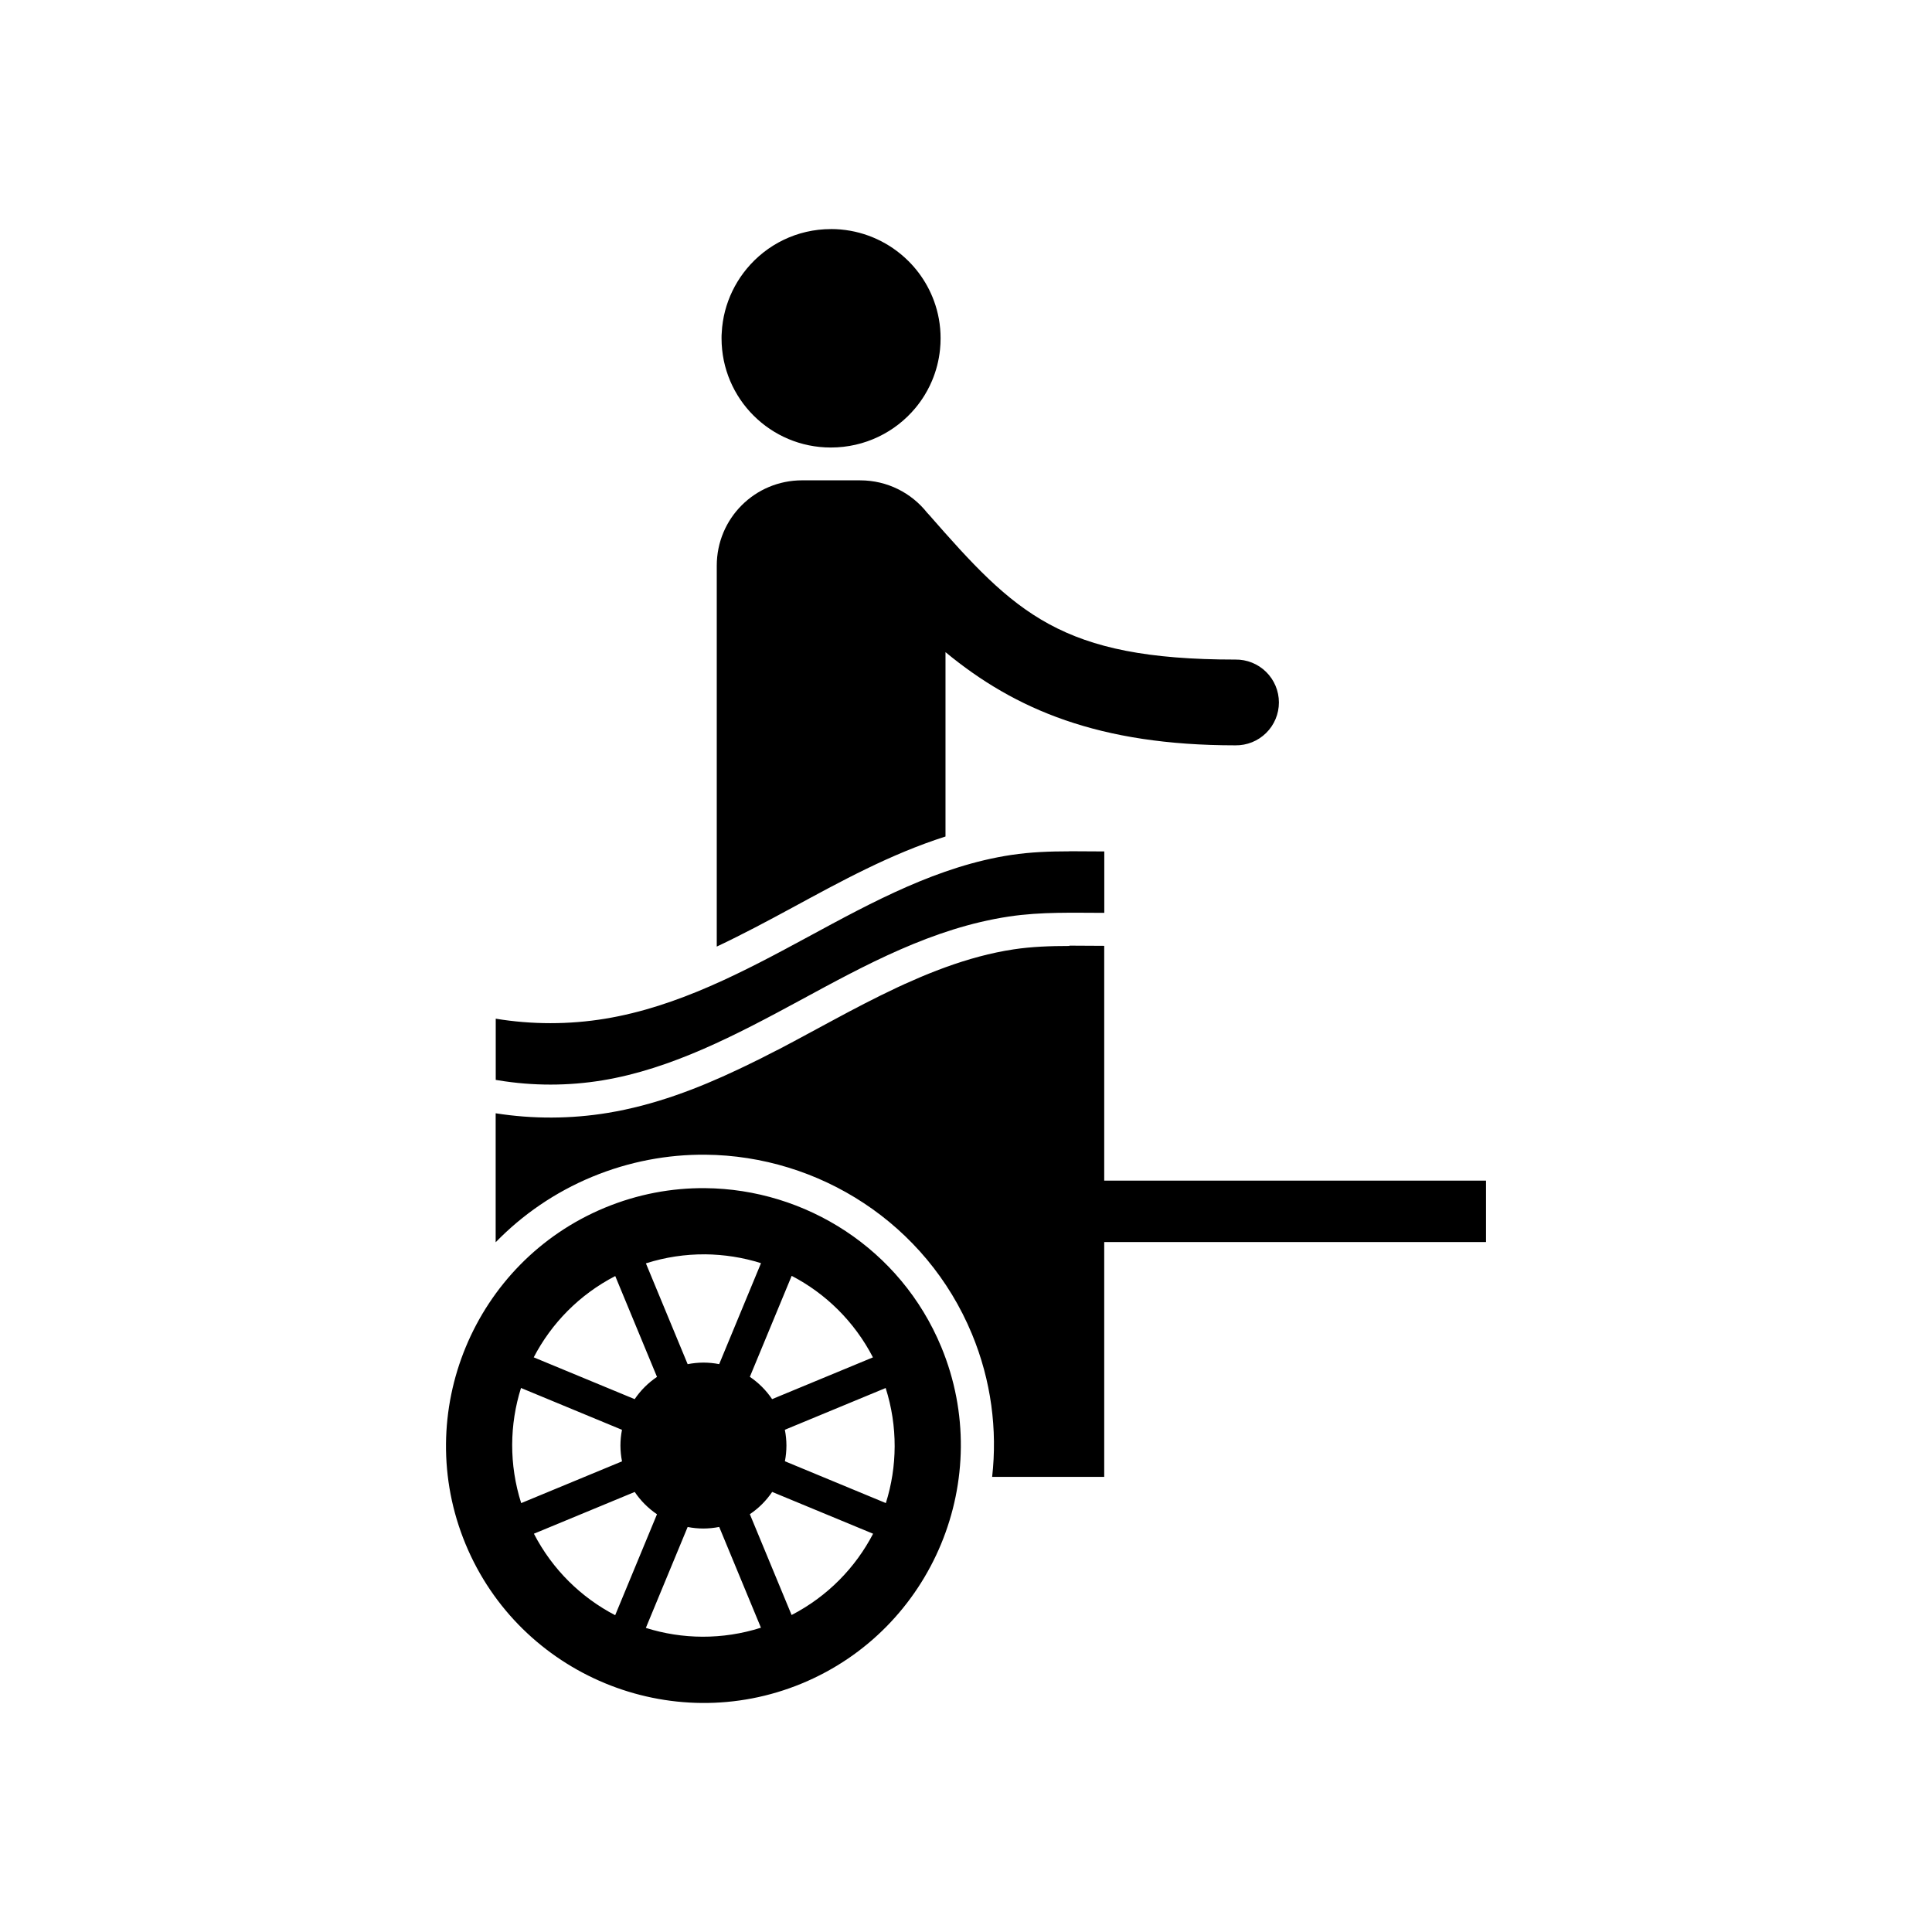 <?xml version="1.0" encoding="UTF-8"?>
<!-- Uploaded to: ICON Repo, www.iconrepo.com, Generator: ICON Repo Mixer Tools -->
<svg fill="#000000" width="800px" height="800px" version="1.1" viewBox="144 144 512 512" xmlns="http://www.w3.org/2000/svg">
 <path d="m364.19 204.71c-8.98 0-17.02 4.109-22.332 10.547-0.297 0.359-0.582 0.723-0.859 1.094-0.555 0.742-1.078 1.512-1.562 2.309s-0.93 1.617-1.34 2.461c-0.203 0.422-0.398 0.848-0.582 1.281-0.18 0.434-0.359 0.871-0.52 1.312-0.16 0.441-0.312 0.891-0.457 1.344-0.141 0.453-0.273 0.91-0.395 1.371-0.238 0.926-0.434 1.863-0.578 2.824-0.07 0.48-0.137 0.961-0.188 1.445-0.051 0.488-0.086 0.977-0.109 1.469-0.051 0.492-0.051 0.988-0.051 1.488 0 1.004 0.051 1.996 0.152 2.973 0.102 0.977 0.246 1.938 0.438 2.883 0.098 0.473 0.207 0.941 0.324 1.402 0.121 0.465 0.25 0.922 0.395 1.375 0.281 0.906 0.609 1.797 0.977 2.664 0.18 0.434 0.379 0.859 0.582 1.281s0.418 0.84 0.641 1.25c0.223 0.406 0.457 0.812 0.699 1.211 0.484 0.797 1.008 1.566 1.562 2.309 0.277 0.371 0.566 0.734 0.859 1.09 0.297 0.359 0.598 0.707 0.91 1.047 0.312 0.344 0.633 0.676 0.961 1.004 5.242 5.231 12.477 8.453 20.457 8.453 9.039 0 17.113-4.078 22.445-10.504 0.891-1.07 1.703-2.207 2.43-3.402 0.484-0.797 0.934-1.617 1.344-2.461 0.207-0.422 0.398-0.852 0.582-1.285 0.551-1.301 1.012-2.648 1.371-4.039s0.617-2.82 0.766-4.285c0.102-0.977 0.152-1.969 0.152-2.973 0-3.492-0.621-6.844-1.766-9.945-0.98-2.66-2.336-5.137-4.012-7.367-0.836-1.113-1.754-2.168-2.738-3.148-0.656-0.656-1.348-1.277-2.066-1.867-5.027-4.133-11.473-6.621-18.504-6.621zm-7.621 66.582c-12.531 0-22.621 10.09-22.621 22.621v100.94c6.68-3.148 13.352-6.703 20.078-10.348 12.605-6.828 25.898-14.16 40.539-18.82v-48.859c18.391 15.195 40.684 24.695 76.816 24.695 3.043 0.047 5.981-1.129 8.148-3.266 2.172-2.133 3.394-5.051 3.394-8.098s-1.223-5.961-3.394-8.098c-2.168-2.137-5.106-3.312-8.148-3.266-46.242 0-58.289-12.211-81.27-38.477h-0.004c-0.129-0.148-0.266-0.293-0.406-0.434-4.137-5.234-10.539-8.586-17.758-8.586h-15.375zm70.836 98.32c-5.148 0-10.309 0.188-15.406 0.957-19.215 2.898-36.699 12.41-53.781 21.668-17.094 9.262-34.637 18.562-53.82 21.727-9.59 1.582-19.438 1.582-29.023 0v16.219l0.715 0.117c9.113 1.504 18.48 1.504 27.594 0 18.242-3.012 35.371-12.004 52.445-21.254 17.082-9.254 34.992-19.102 55.223-22.152 4.348-0.656 8.656-0.898 12.887-0.977 4.231-0.082 8.383 0 12.41 0v-16.277c-3.066 0-6.148-0.051-9.238-0.051zm0 25.078c-5.062 0-10.008 0.18-14.766 0.898-6.148 0.926-12.16 2.602-18.09 4.75-0.137 0.051-0.273 0.102-0.406 0.152-1.316 0.484-2.629 0.984-3.934 1.512-0.676 0.273-1.352 0.551-2.027 0.836-0.141 0.059-0.281 0.121-0.422 0.18-1.301 0.551-2.594 1.117-3.891 1.707-0.055 0-0.105 0.051-0.16 0.07-0.648 0.293-1.293 0.594-1.941 0.895-0.117 0.055-0.23 0.109-0.348 0.168-1.324 0.625-2.648 1.262-3.969 1.914-0.07 0.051-0.145 0.07-0.215 0.105-2.781 1.379-5.555 2.809-8.324 4.273-0.117 0.059-0.227 0.121-0.336 0.18-1.133 0.602-2.269 1.211-3.402 1.82-1.098 0.59-2.195 1.18-3.293 1.773-0.527 0.289-1.051 0.566-1.578 0.852-1.93 1.043-3.871 2.094-5.824 3.137-1.492 0.797-2.992 1.594-4.5 2.383h-0.051c-1.723 0.898-3.453 1.789-5.199 2.66h-0.051c-0.688 0.344-1.379 0.684-2.07 1.023-0.312 0.152-0.621 0.301-0.934 0.453-0.668 0.324-1.336 0.645-2.008 0.961-10.922 5.172-22.344 9.512-34.566 11.531-9.828 1.621-19.902 1.656-29.742 0.109v34.18c7.062-7.266 15.668-13.242 25.582-17.352 9.785-4.051 19.984-5.934 29.996-5.852 30.031 0.258 58.488 18.184 70.648 47.539 5.121 12.367 6.75 25.348 5.348 37.836h29.699v-62.223h101.18v-16.277h-101.18v-62.227c-3.106 0-6.184-0.051-9.223-0.051zm-96.547 64.18c-8.863-0.074-17.875 1.586-26.555 5.18-34.719 14.383-51.309 54.43-36.926 89.148s54.43 51.309 89.148 36.926c34.719-14.383 51.309-54.43 36.93-89.148-10.785-26.039-36.012-41.879-62.598-42.105zm-0.055 17.535c5.086 0.051 10.098 0.836 14.871 2.344l-11.082 26.754v0.008c-1.379-0.27-2.777-0.406-4.18-0.41-1.402 0.008-2.801 0.148-4.176 0.418l-11.066-26.719c5.176-1.645 10.441-2.418 15.633-2.387zm23 5.707c8.973 4.668 16.59 12.055 21.535 21.605l-26.719 11.066v0.004c-1.57-2.328-3.574-4.336-5.902-5.914l11.082-26.754zm-46.758 0.051 11.066 26.723v0.004c-2.332 1.57-4.34 3.57-5.918 5.898l-26.75-11.078c4.668-8.973 12.047-16.598 21.598-21.539zm-24.965 29.668 26.75 11.082v0.004c-0.27 1.375-0.406 2.773-0.41 4.18 0.008 1.402 0.148 2.801 0.418 4.176l-26.719 11.066c-3.258-10.25-3.086-20.855-0.051-30.504zm96.629 0c3.258 10.25 3.086 20.855 0.051 30.5l-26.75-11.082-0.004 0.008c0.27-1.379 0.402-2.777 0.406-4.18-0.004-1.402-0.145-2.801-0.418-4.176l26.719-11.066zm-66.5 27.543-0.004 0.008c1.57 2.328 3.574 4.336 5.902 5.914l-11.078 26.75c-8.973-4.668-16.598-12.047-21.539-21.598l26.719-11.066zm36.426 0 26.746 11.078c-4.668 8.973-12.047 16.598-21.598 21.539l-11.066-26.719-0.004 0.008c2.332-1.57 4.34-3.574 5.918-5.898zm-14.043 9.266 11.066 26.719c-10.25 3.258-20.855 3.086-30.5 0.051l11.082-26.754-0.008 0.008c1.379 0.27 2.777 0.406 4.18 0.41 1.402-0.008 2.801-0.148 4.176-0.418z"/>
</svg>